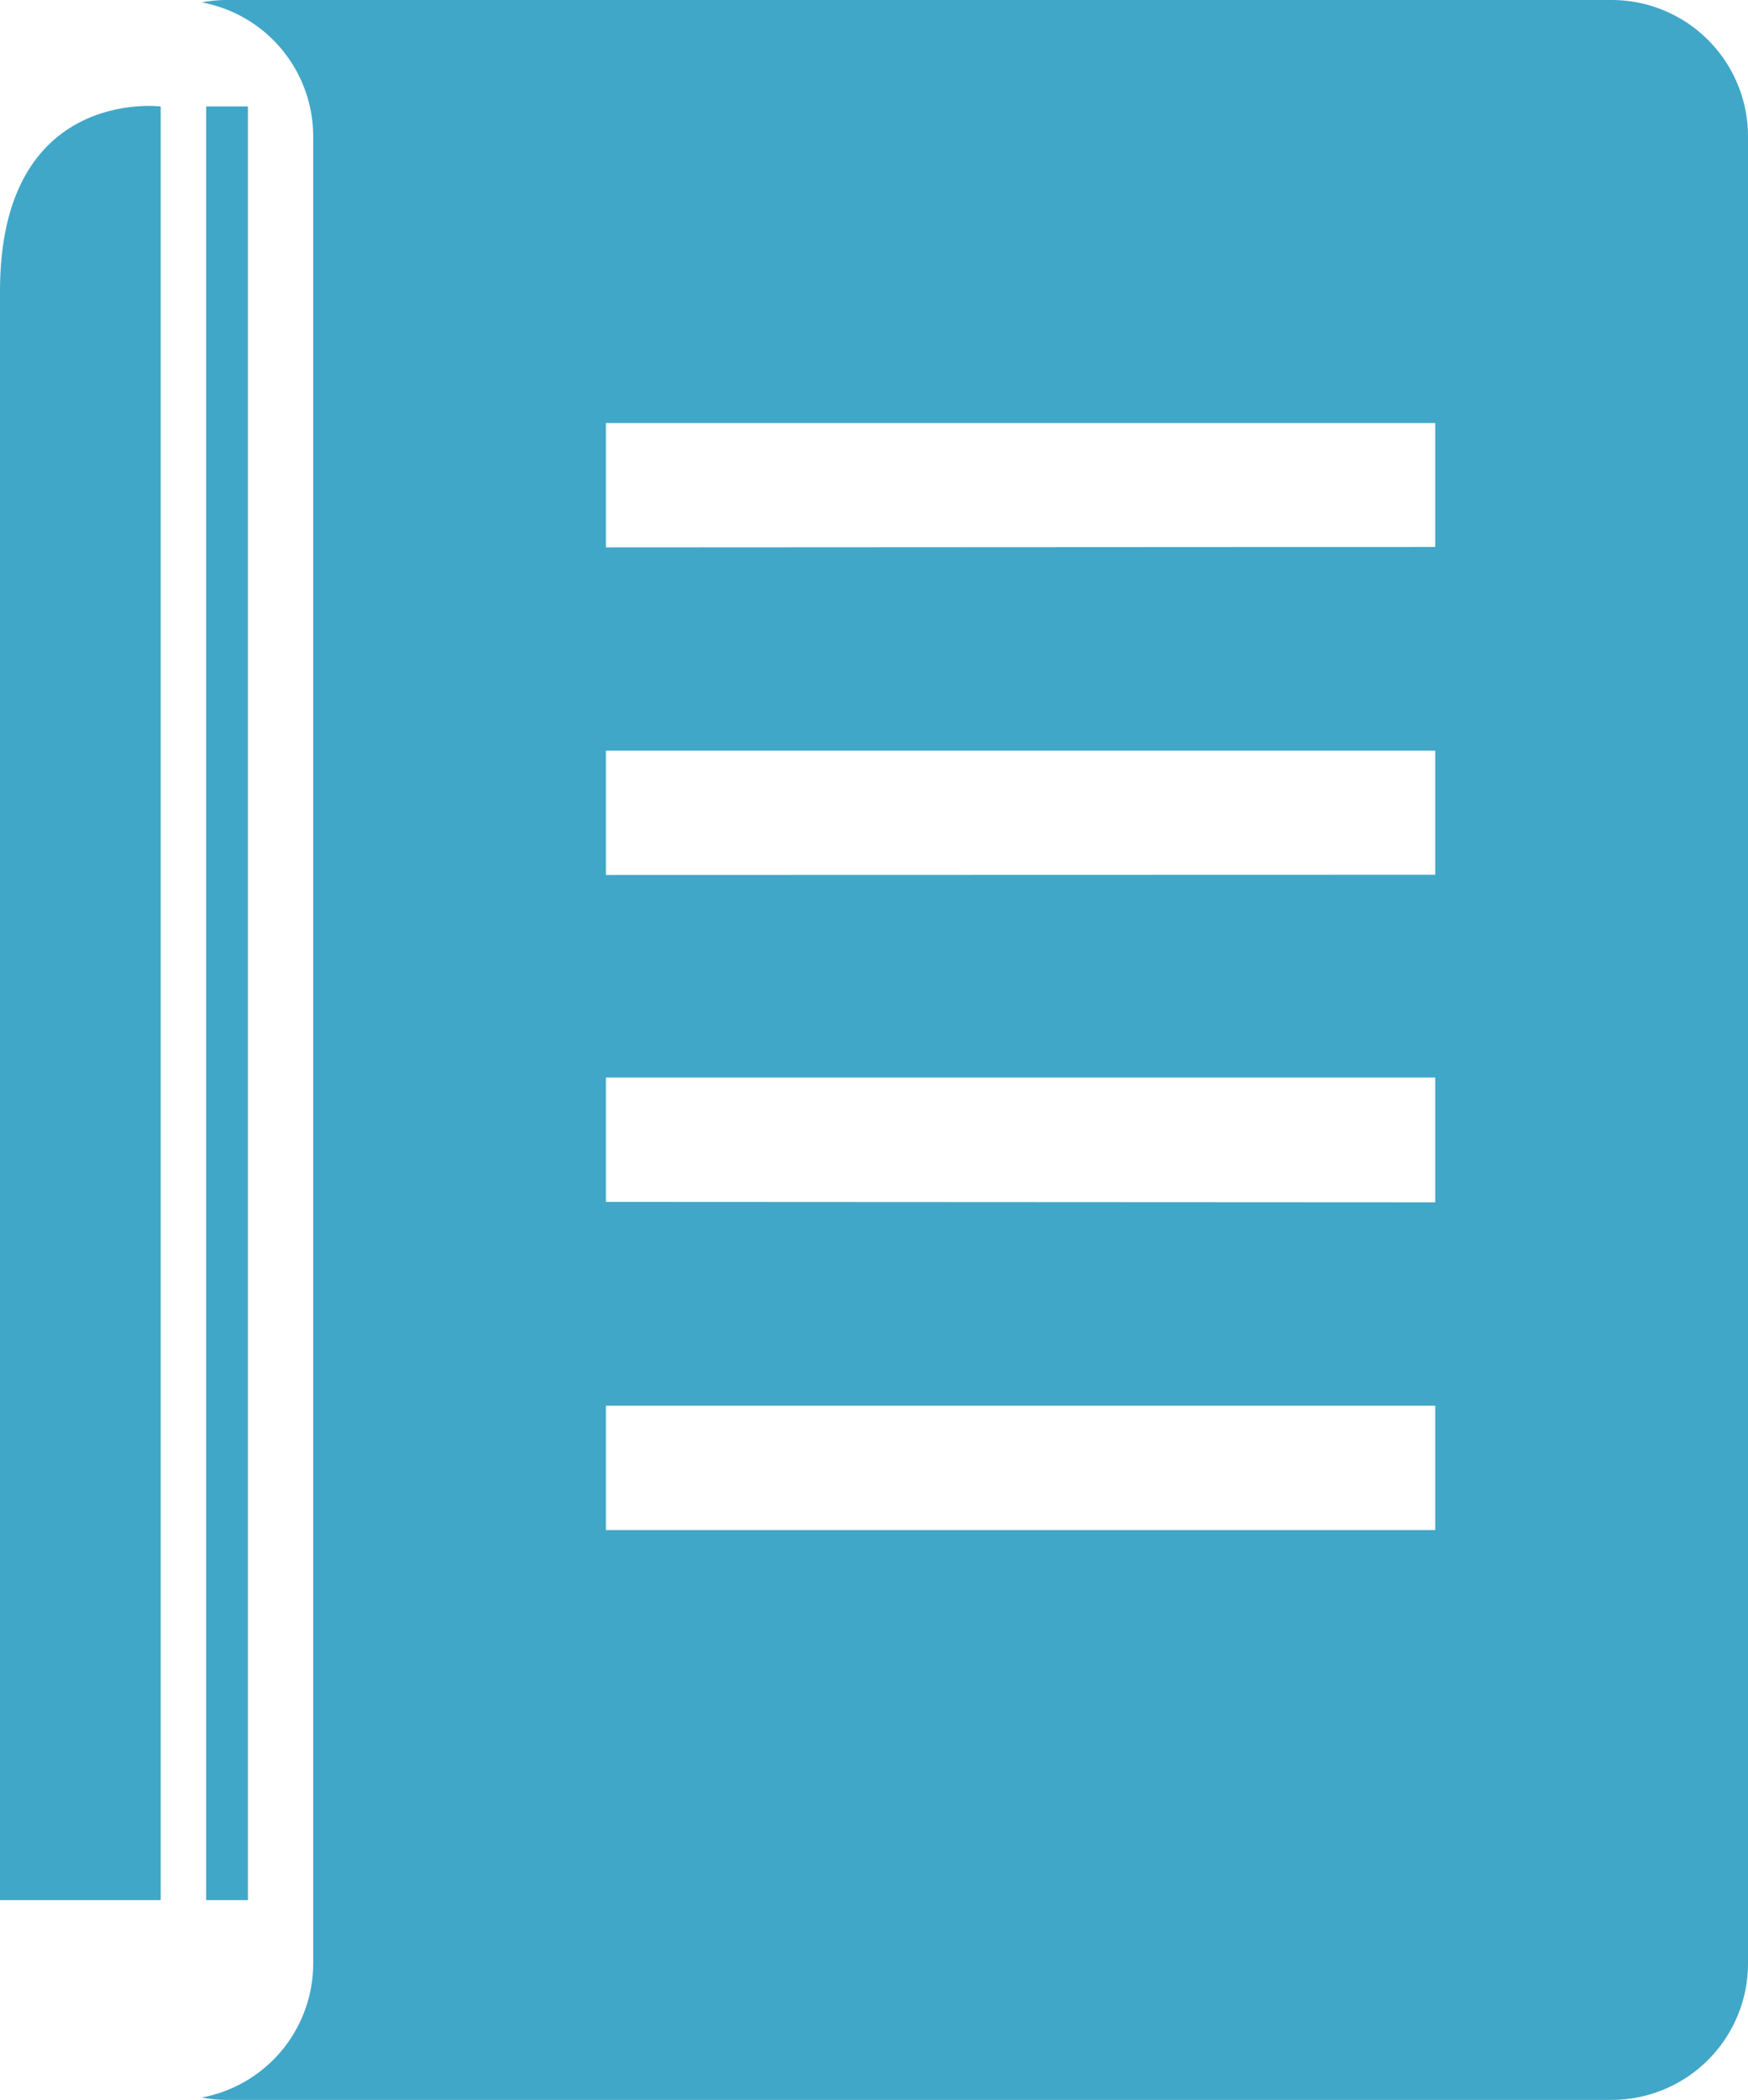 <svg xmlns="http://www.w3.org/2000/svg" viewBox="0 0 81.15 97.44"><defs><style>.cls-1{fill:#41a7c8;}</style></defs><title>book</title><g id="Layer_2" data-name="Layer 2"><g id="分離模式"><g id="_Group_" data-name="&lt;Group&gt;"><path class="cls-1" d="M81.15,6.33V91.11a6.33,6.33,0,0,1-6.33,6.33H10.5a6.23,6.23,0,0,1-1.14-.11,6.33,6.33,0,0,0,5.18-6.23V6.33A6.33,6.33,0,0,0,9.36.11,6.27,6.27,0,0,1,10.5,0H74.81A6.33,6.33,0,0,1,81.15,6.33ZM66.63,71V65.23H28.13V71Zm0-15.21V50H28.13v5.77Zm0-15.2V34.83H28.13V40.6Zm0-15.21V19.63H28.13v5.77Z"/><rect class="cls-1" x="9.57" y="4.94" width="1.94" height="83.23"/><path class="cls-1" d="M7.46,4.94V88.17H0V13.5C0,4,7.46,4.94,7.46,4.94Z"/></g></g></g></svg>